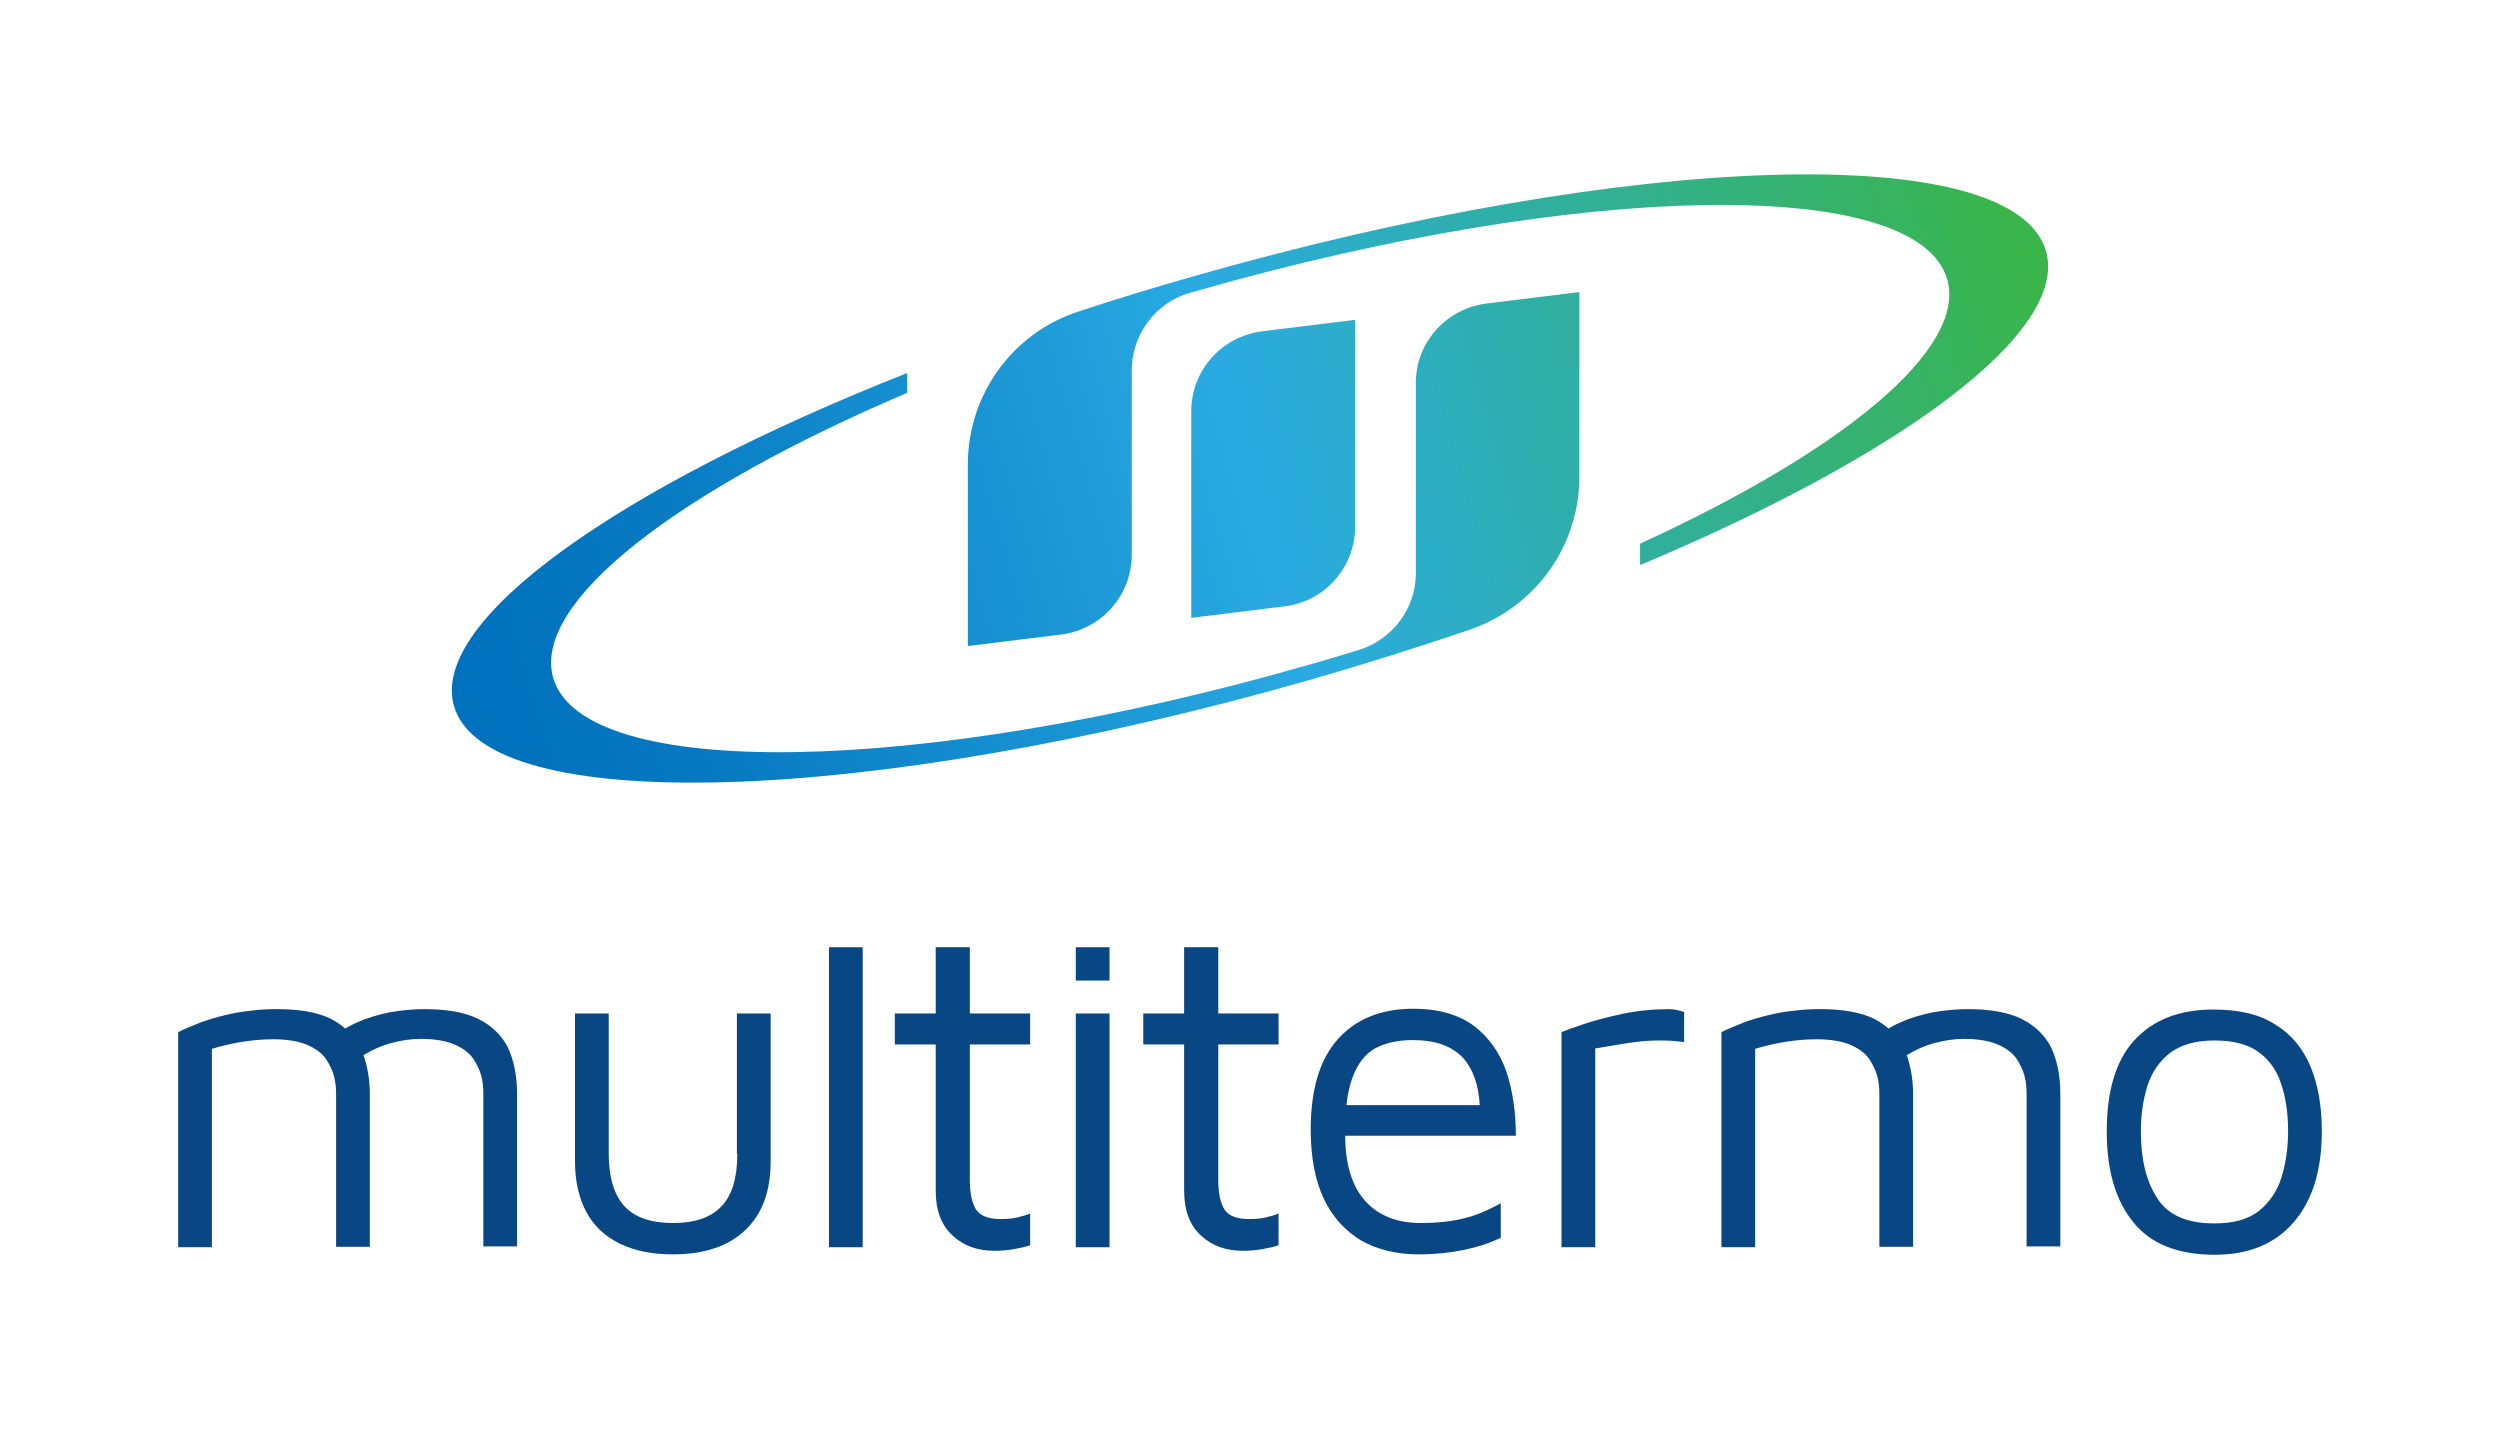 <svg xmlns="http://www.w3.org/2000/svg" xmlns:xlink="http://www.w3.org/1999/xlink" id="Livello_1" x="0px" y="0px" viewBox="0 0 630 360" style="enable-background:new 0 0 630 360;" xml:space="preserve">
<style type="text/css">
	.st0{fill:url(#SVGID_1_);}
	.st1{fill:#084783;}
</style>
<g>
	<linearGradient id="SVGID_1_" gradientUnits="userSpaceOnUse" x1="123.266" y1="176.172" x2="509.575" y2="64.088">
		<stop offset="0" style="stop-color:#0071BC"></stop>
		<stop offset="0.128" style="stop-color:#077AC2"></stop>
		<stop offset="0.341" style="stop-color:#1994D3"></stop>
		<stop offset="0.5" style="stop-color:#29ABE2"></stop>
		<stop offset="1" style="stop-color:#39B54A"></stop>
	</linearGradient>
	<path class="st0" d="M374.5,76.5l23.5-2.9v46.6c0,17.3-11,32.7-27.4,38.4c-13.1,4.5-26.9,8.8-41.1,12.9   c-110.8,31.6-207.1,34.5-215.1,6.4c-6.2-21.6,41.6-55.2,114.2-83.9v5c-57.8,24.6-94.6,52.8-89.2,71.8c7.5,26.1,92.1,24.8,189.1-2.9   c4.7-1.3,9.3-2.7,13.9-4.1c8.5-2.6,14.4-10.5,14.4-19.4V96.6C356.7,86.4,364.4,77.8,374.5,76.5z M515.6,63.3   c-8-28.1-104.3-25.3-215.1,6.4c-9.8,2.8-19.4,5.7-28.7,8.8c-16.7,5.4-27.9,21-27.9,38.5v45.8l23.5-2.9c10.2-1.3,17.8-9.9,17.8-20.1   V93.3c0-9,6-17,14.6-19.5c0.6-0.2,1.2-0.3,1.8-0.5c97-27.7,181.6-29,189.1-2.9c5,17.6-26.5,43.3-77.4,66.6v5.4   C479.1,114.8,521.4,83.7,515.6,63.3z M341.5,132.7V80.6l-23.5,2.9c-10.2,1.3-17.8,9.9-17.8,20.1v52.1l23.5-2.9   C333.9,151.6,341.5,142.9,341.5,132.7z"></path>
	<g>
		<path class="st1" d="M120.6,256.8c-3.4-1.7-8-2.5-13.7-2.5c-2.9,0-5.8,0.3-8.7,0.8c-2.9,0.6-5.7,1.4-8.3,2.6    c-1,0.4-1.9,0.9-2.9,1.5c-1-0.9-2.2-1.7-3.5-2.4c-3.4-1.7-8-2.5-13.7-2.5c-2.2,0-4.4,0.1-6.6,0.4c-2.2,0.2-4.3,0.6-6.4,1.1    c-2.1,0.5-4.1,1.1-6.1,1.8c-2,0.8-4,1.6-5.8,2.5v54.2h8.5v-50c2.7-0.8,5.3-1.4,7.9-1.8c2.6-0.4,5.1-0.6,7.6-0.6    c3.5,0,6.4,0.5,8.5,1.4c2.1,0.9,3.7,2.1,4.7,3.5c1,1.5,1.7,3,2.1,4.5c0.4,1.6,0.5,3.1,0.5,4.5v38.4h8.5v-38.4c0-3.8-0.6-7-1.6-9.9    c2.3-1.4,4.6-2.4,6.8-3c2.6-0.7,5.1-1.1,7.6-1.1c3.5,0,6.4,0.5,8.5,1.4c2.1,0.9,3.7,2.1,4.7,3.5c1,1.5,1.7,3,2.1,4.5    c0.4,1.6,0.5,3.1,0.5,4.5v38.4h8.5v-38.4c0-4.6-0.8-8.5-2.3-11.7C126.5,261,124,258.5,120.6,256.8z"></path>
		<path class="st1" d="M185.8,290.8c0,6-1.3,10.4-4,13.2c-2.6,2.8-6.7,4.2-12.2,4.2c-5.5,0-9.6-1.4-12.2-4.2c-2.6-2.8-4-7.2-4-13.2    v-35.4h-8.5v37.3c0,5,1,9.3,2.9,12.8c1.9,3.5,4.7,6.1,8.4,7.9c3.7,1.8,8.1,2.7,13.3,2.7c7.9,0,14-2,18.3-6.1    c4.3-4.1,6.4-9.8,6.4-17.3v-37.3h-8.5V290.8z"></path>
		<rect x="208.9" y="238.7" class="st1" width="8.5" height="75.6"></rect>
		<path class="st1" d="M244.3,238.7h-8.5v16.7h-10.3v7.8h10.3V300c0,5,1.4,8.8,4.3,11.4c2.8,2.6,6.3,3.8,10.5,3.8    c1.5,0,3.1-0.1,4.8-0.4c1.7-0.3,3.1-0.6,4.2-1v-8c-0.9,0.4-2,0.7-3.3,1c-1.3,0.3-2.7,0.4-4.1,0.4c-3.2,0-5.2-0.8-6.3-2.5    c-1-1.7-1.5-4.1-1.5-7.4v-34.1h15.2v-7.8h-15.2V238.7z"></path>
		<rect x="271.1" y="238.7" class="st1" width="8.5" height="8.4"></rect>
		<rect x="271.1" y="255.4" class="st1" width="8.5" height="58.9"></rect>
		<path class="st1" d="M306.9,238.7h-8.5v16.7h-10.3v7.8h10.3V300c0,5,1.4,8.8,4.3,11.4c2.8,2.6,6.3,3.8,10.5,3.8    c1.5,0,3.1-0.1,4.8-0.4c1.7-0.3,3.1-0.6,4.2-1v-8c-0.9,0.4-2,0.7-3.3,1c-1.3,0.3-2.7,0.4-4.1,0.4c-3.2,0-5.2-0.8-6.3-2.5    c-1-1.7-1.5-4.1-1.5-7.4v-34.1h15.2v-7.8h-15.2V238.7z"></path>
		<path class="st1" d="M379.6,270c-1.7-4.8-4.4-8.6-8.2-11.5c-3.8-2.8-8.9-4.3-15.2-4.3c-8,0-14.4,2.5-19,7.6    c-4.6,5.1-6.9,12.7-6.9,22.9c0,6.9,1.1,12.7,3.3,17.4c2.2,4.6,5.4,8.1,9.4,10.5c4.1,2.3,8.9,3.5,14.5,3.5c4.1,0,7.9-0.4,11.3-1.1    c3.4-0.7,6.6-1.7,9.4-3.1v-8.7c-1.6,0.9-3.4,1.8-5.4,2.6c-2,0.8-4.3,1.4-6.7,1.8c-2.4,0.4-5.1,0.6-8,0.6c-6.1,0-10.8-1.9-14.1-5.6    c-3.3-3.7-5-9.2-5-16.4h43C382,280.3,381.2,274.8,379.6,270z M340.8,271.6c1.3-3.5,3.2-6,5.7-7.4c2.6-1.4,5.8-2.1,9.6-2.1    c5.6,0,9.7,1.5,12.5,4.4c2.5,2.7,4,6.7,4.3,12h-33.6C339.6,275.8,340.1,273.5,340.8,271.6z"></path>
		<path class="st1" d="M420.7,254.3c-4.1,0-8.1,0.4-11.9,1.2c-3.8,0.8-7.1,1.7-9.8,2.6c-2.7,0.9-4.5,1.6-5.5,2v54.2h8.5v-50.1    c1.8-0.3,3.6-0.6,5.4-0.9c1.8-0.3,3.6-0.6,5.4-0.8c1.8-0.2,3.7-0.3,5.6-0.3c1.9,0,3.9,0.1,6,0.4V255c-0.6-0.2-1.3-0.3-1.9-0.5    C422,254.4,421.4,254.3,420.7,254.3z"></path>
		<path class="st1" d="M509.5,256.8c-3.4-1.7-8-2.5-13.7-2.5c-2.9,0-5.8,0.3-8.7,0.8c-2.9,0.6-5.7,1.4-8.3,2.6    c-1,0.4-1.9,0.9-2.9,1.5c-1-0.9-2.2-1.7-3.5-2.4c-3.4-1.7-8-2.5-13.7-2.5c-2.2,0-4.4,0.1-6.6,0.4c-2.2,0.2-4.3,0.6-6.4,1.1    c-2.1,0.5-4.1,1.1-6.1,1.8c-2,0.8-4,1.6-5.8,2.5v54.2h8.5v-50c2.7-0.8,5.3-1.4,7.9-1.8c2.6-0.4,5.1-0.6,7.6-0.6    c3.5,0,6.4,0.5,8.5,1.4c2.1,0.9,3.7,2.1,4.7,3.5c1,1.5,1.7,3,2.1,4.5c0.4,1.6,0.5,3.1,0.5,4.5v38.4h8.5v-38.4c0-3.8-0.6-7-1.6-9.9    c2.3-1.4,4.6-2.4,6.8-3c2.6-0.7,5.1-1.1,7.6-1.1c3.5,0,6.4,0.5,8.5,1.4c2.1,0.9,3.7,2.1,4.7,3.5c1,1.5,1.7,3,2.1,4.5    c0.4,1.6,0.5,3.1,0.5,4.5v38.4h8.5v-38.4c0-4.6-0.8-8.5-2.3-11.7C515.4,261,512.9,258.5,509.5,256.8z"></path>
		<path class="st1" d="M582.3,268.9c-1.9-4.6-4.8-8.2-8.9-10.7c-4-2.6-9.2-3.8-15.6-3.8c-8.6,0-15.2,2.6-19.9,7.7    c-4.7,5.1-7,12.8-7,23c0,9.8,2.2,17.4,6.7,22.9c4.4,5.5,11.3,8.2,20.5,8.2c8.7,0,15.3-2.8,20-8.3c4.7-5.5,7-13.1,7-22.8    C585.1,278.9,584.2,273.5,582.3,268.9z M574.9,296.8c-1.1,3.5-3.1,6.3-5.7,8.4c-2.7,2.1-6.4,3.1-11.2,3.1    c-6.9,0-11.7-2.1-14.4-6.4c-2.8-4.3-4.1-9.9-4.1-16.8c0-4.3,0.6-8.2,1.7-11.6c1.1-3.4,3.1-6.2,5.7-8.2c2.7-2,6.4-3.1,11.1-3.1    c4.6,0,8.3,0.9,11,2.8c2.7,1.9,4.7,4.6,5.8,8c1.2,3.4,1.8,7.5,1.8,12.1C576.6,289.4,576,293.3,574.9,296.8z"></path>
	</g>
</g>
</svg>